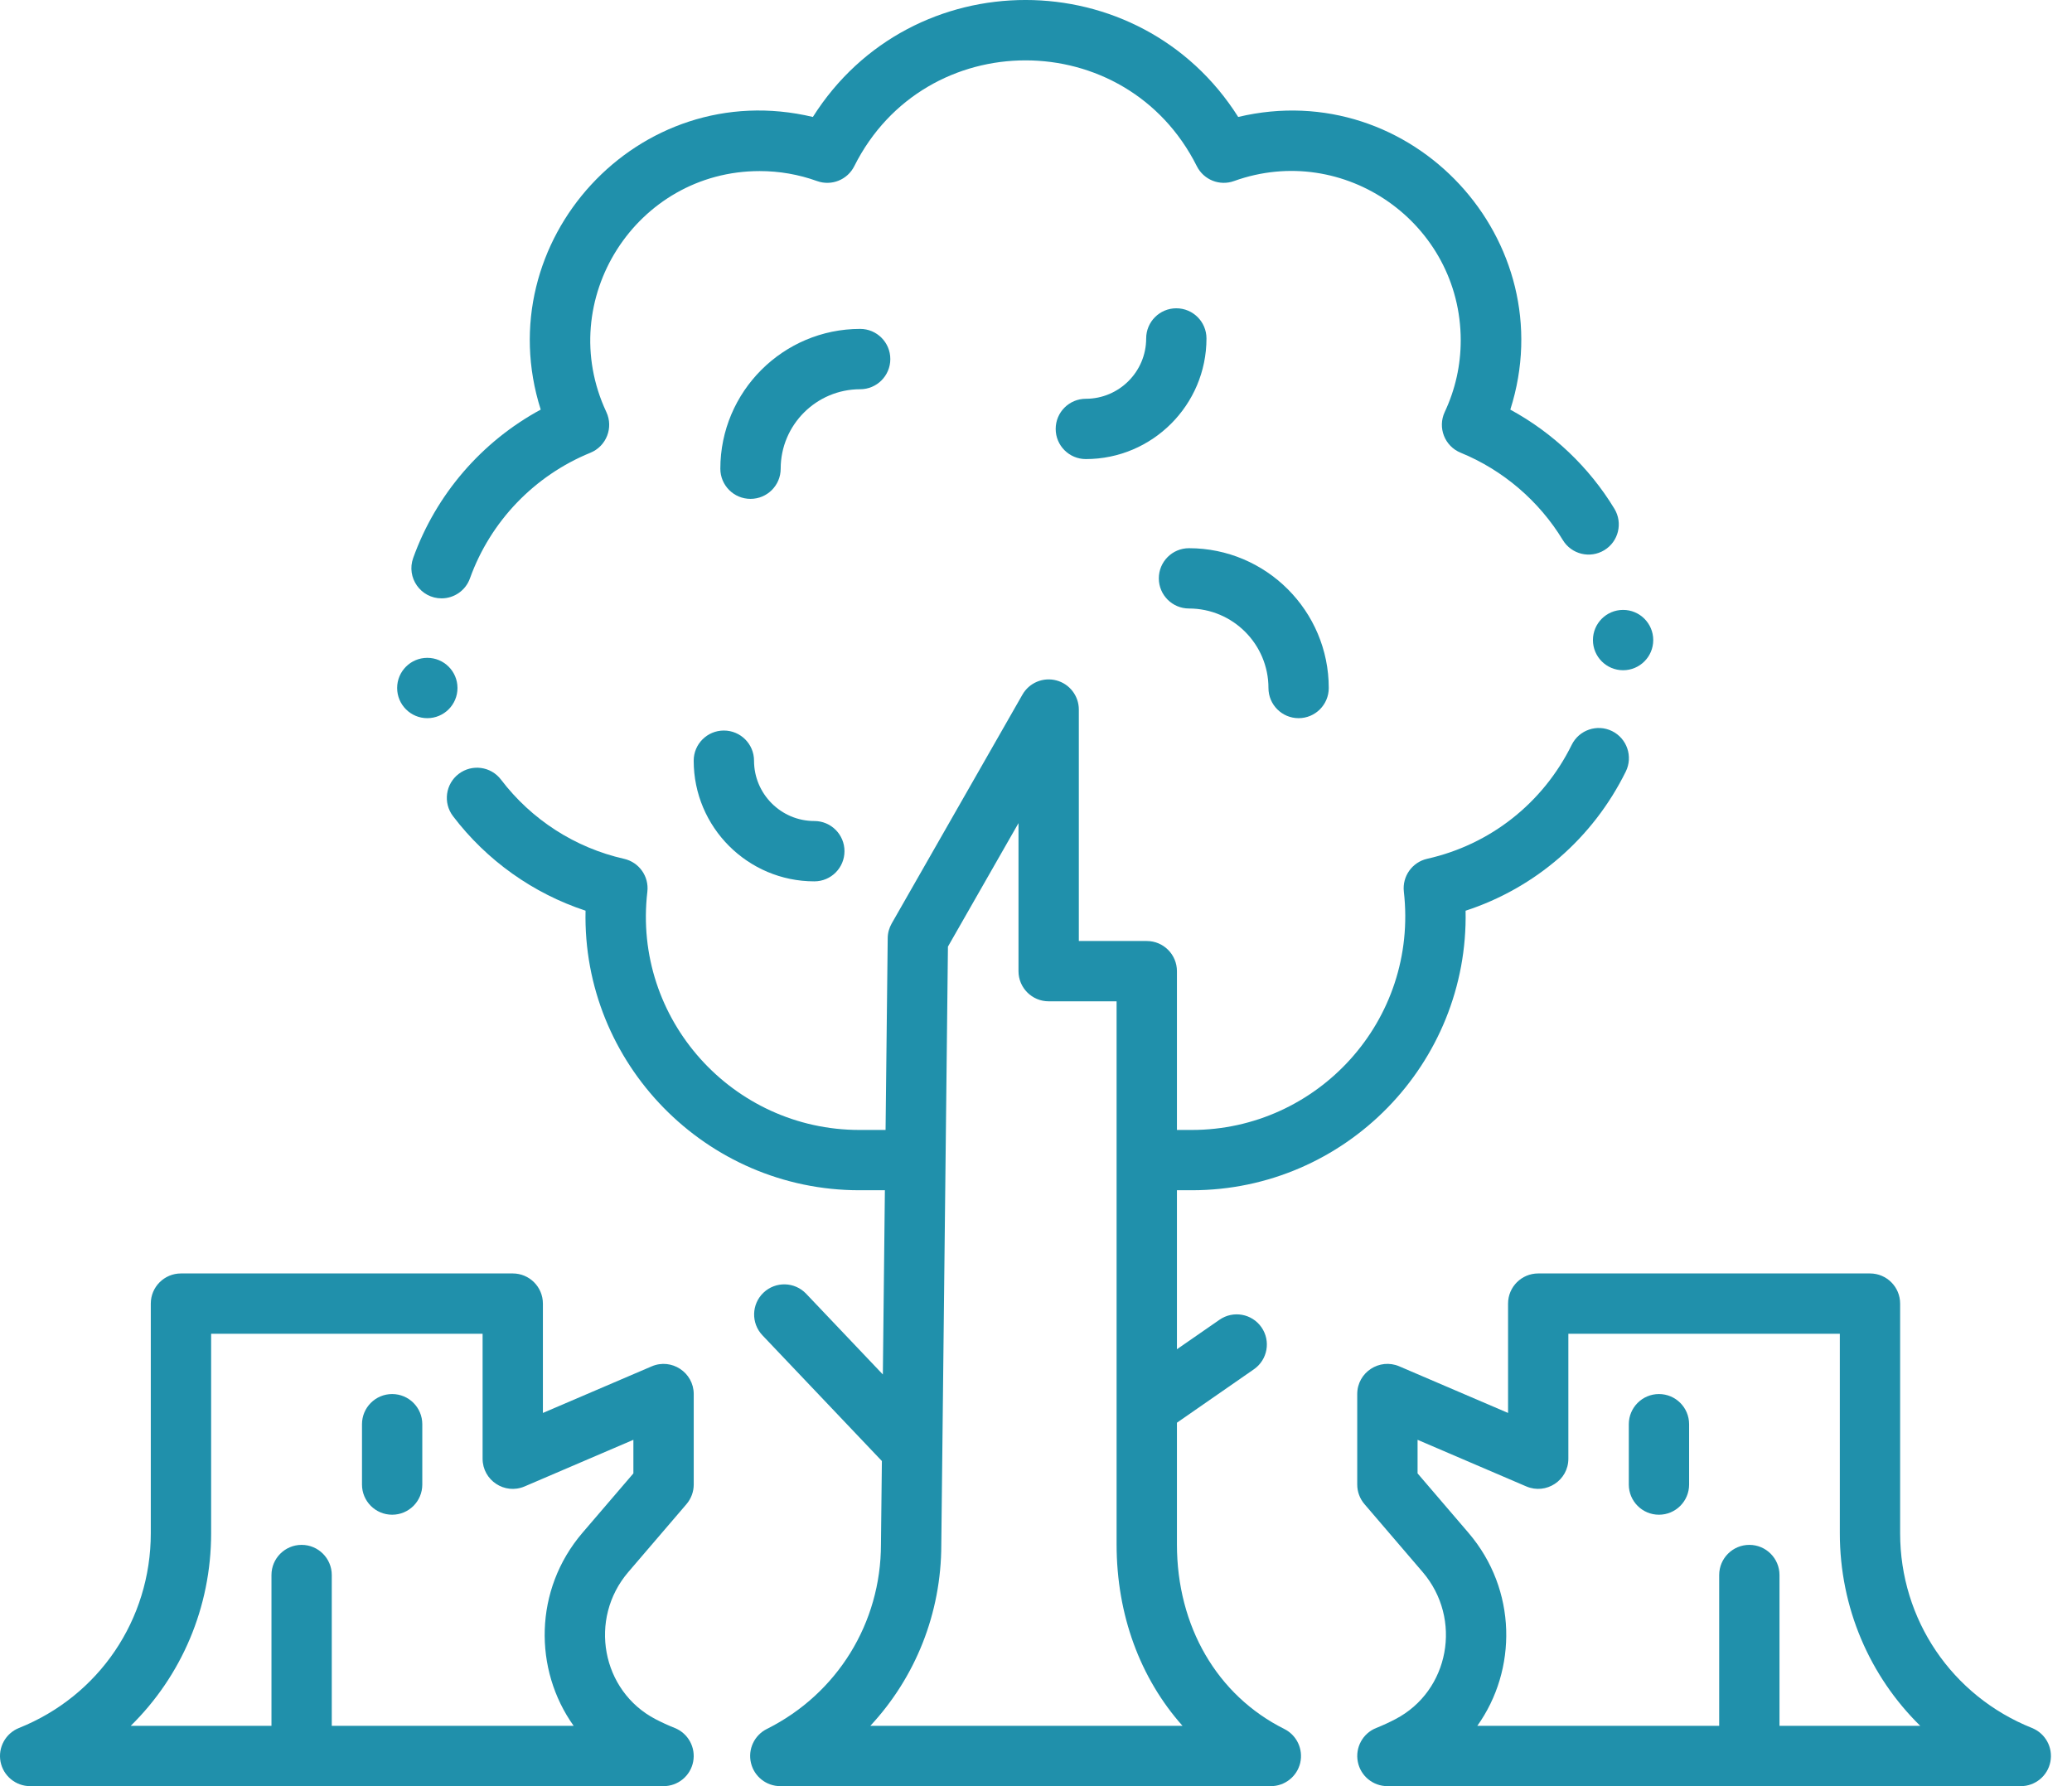 <?xml version="1.0" encoding="utf-8"?>
<svg xmlns="http://www.w3.org/2000/svg" width="58" height="50" viewBox="0 0 58 50" fill="none">
<path d="M12.361 16.75C12.707 16.75 13.032 16.535 13.155 16.19C13.728 14.596 14.957 13.314 16.527 12.674C16.974 12.491 17.178 11.972 16.973 11.534C15.505 8.4 17.804 4.789 21.265 4.789C21.815 4.789 22.356 4.883 22.873 5.069C23.276 5.213 23.722 5.034 23.913 4.652C25.892 0.703 31.521 0.702 33.502 4.652C33.694 5.035 34.141 5.213 34.543 5.068C37.633 3.957 40.889 6.257 40.889 9.527C40.889 10.225 40.738 10.9 40.441 11.534C40.237 11.97 40.439 12.49 40.887 12.673C42.069 13.156 43.084 14.024 43.747 15.118C43.989 15.517 44.508 15.644 44.907 15.402C45.306 15.161 45.433 14.641 45.191 14.242C44.486 13.079 43.469 12.115 42.277 11.467C43.784 6.735 39.522 2.118 34.66 3.274C31.903 -1.088 25.515 -1.095 22.754 3.274C17.864 2.112 13.639 6.759 15.136 11.466C13.485 12.36 12.206 13.838 11.566 15.62C11.368 16.17 11.777 16.75 12.361 16.75Z" fill="#2090AB"/>
<path d="M35.951 48.4C34.069 47.459 32.945 45.526 32.945 43.231V39.826L35.099 38.331C35.482 38.066 35.578 37.54 35.312 37.156C35.046 36.773 34.52 36.678 34.137 36.944L32.945 37.77V33.319H33.361C37.66 33.319 41.114 29.771 41.025 25.494C42.977 24.857 44.588 23.466 45.51 21.597C45.716 21.179 45.544 20.673 45.126 20.466C44.708 20.26 44.202 20.432 43.996 20.85C43.192 22.48 41.718 23.643 39.951 24.04C39.53 24.135 39.249 24.531 39.297 24.959C39.708 28.574 36.876 31.631 33.361 31.631H32.945V27.186C32.945 26.72 32.567 26.342 32.101 26.342H30.199V19.863C30.199 19.48 29.941 19.145 29.571 19.047C29.202 18.949 28.811 19.111 28.621 19.444L24.96 25.852C24.889 25.977 24.85 26.117 24.849 26.261L24.789 31.631H24.057C20.509 31.631 17.702 28.531 18.121 24.962C18.171 24.533 17.889 24.136 17.468 24.041C16.099 23.732 14.876 22.945 14.024 21.824C13.742 21.453 13.213 21.381 12.841 21.663C12.47 21.945 12.398 22.474 12.68 22.846C13.623 24.087 14.923 25.01 16.391 25.493C16.294 29.768 19.76 33.319 24.057 33.319H24.77L24.713 38.476L22.566 36.216C22.245 35.878 21.71 35.864 21.372 36.186C21.034 36.507 21.021 37.041 21.342 37.379L24.686 40.899L24.66 43.231C24.66 45.434 23.436 47.415 21.465 48.4C21.115 48.575 20.931 48.968 21.021 49.349C21.111 49.731 21.451 50 21.843 50H35.574C35.965 50 36.306 49.73 36.396 49.35C36.485 48.968 36.301 48.575 35.951 48.4ZM24.363 48.311C25.623 46.957 26.349 45.163 26.349 43.24C26.36 42.245 26.524 27.464 26.535 26.499L28.51 23.042V27.186C28.51 27.652 28.888 28.03 29.355 28.03H31.256V43.231C31.256 45.209 31.919 46.984 33.101 48.311H24.363Z" fill="#2090AB"/>
<path d="M33.282 17.034C34.509 17.034 35.507 18.032 35.507 19.259C35.507 19.726 35.885 20.104 36.351 20.104C36.817 20.104 37.195 19.726 37.195 19.259C37.195 17.101 35.44 15.346 33.282 15.346C32.815 15.346 32.438 15.724 32.438 16.19C32.438 16.656 32.816 17.034 33.282 17.034Z" fill="#2090AB"/>
<path d="M24.922 10.051C24.922 9.585 24.544 9.207 24.078 9.207C21.92 9.207 20.164 10.963 20.164 13.121C20.164 13.587 20.542 13.965 21.008 13.965C21.475 13.965 21.853 13.587 21.853 13.121C21.853 11.894 22.851 10.896 24.078 10.896C24.544 10.896 24.922 10.518 24.922 10.051Z" fill="#2090AB"/>
<path d="M56.88 48.372C54.638 47.475 53.189 45.336 53.189 42.921V36.492C53.189 36.025 52.812 35.648 52.345 35.648H43.058C42.592 35.648 42.214 36.025 42.214 36.492V39.553L39.169 38.248C38.615 38.011 37.992 38.416 37.992 39.025V41.557C37.992 41.759 38.064 41.954 38.196 42.107L39.822 44.005C40.945 45.315 40.574 47.335 39.062 48.124C38.887 48.216 38.706 48.299 38.523 48.372C38.147 48.522 37.931 48.918 38.008 49.316C38.084 49.713 38.432 50 38.837 50H56.567C56.971 50 57.319 49.713 57.395 49.316C57.472 48.918 57.256 48.523 56.88 48.372ZM49.812 48.312V44.09C49.812 43.624 49.434 43.246 48.968 43.246C48.502 43.246 48.124 43.624 48.124 44.09V48.312H41.353C42.471 46.748 42.474 44.504 41.104 42.906L39.681 41.245V40.305L42.725 41.61C43.279 41.847 43.902 41.442 43.902 40.834V37.336H51.501V42.921C51.501 45.001 52.335 46.922 53.752 48.312H49.812Z" fill="#2090AB"/>
<path d="M46.438 39.024C45.972 39.024 45.594 39.402 45.594 39.869V41.557C45.594 42.024 45.972 42.402 46.438 42.402C46.904 42.402 47.282 42.024 47.282 41.557V39.869C47.282 39.402 46.904 39.024 46.438 39.024Z" fill="#2090AB"/>
<path d="M18.888 48.372C18.705 48.299 18.524 48.216 18.349 48.125C16.838 47.336 16.465 45.315 17.589 44.005L19.215 42.107C19.346 41.954 19.419 41.759 19.419 41.558V39.025C19.419 38.42 18.799 38.01 18.242 38.249L15.197 39.553V36.492C15.197 36.025 14.819 35.648 14.353 35.648H5.066C4.599 35.648 4.221 36.025 4.221 36.492V42.921C4.221 45.336 2.773 47.475 0.531 48.372C0.155 48.523 -0.061 48.918 0.015 49.316C0.092 49.713 0.44 50 0.844 50H18.574C18.979 50 19.327 49.713 19.403 49.316C19.48 48.918 19.264 48.522 18.888 48.372ZM16.058 48.312H9.287V44.09C9.287 43.624 8.909 43.246 8.443 43.246C7.977 43.246 7.599 43.624 7.599 44.09V48.312H3.659C5.075 46.922 5.91 45.001 5.91 42.921V37.336H13.509V40.834C13.509 41.439 14.128 41.849 14.685 41.61L17.73 40.305V41.245L16.306 42.906C14.937 44.504 14.939 46.747 16.058 48.312Z" fill="#2090AB"/>
<path d="M10.977 39.024C10.511 39.024 10.133 39.402 10.133 39.869V41.557C10.133 42.024 10.511 42.402 10.977 42.402C11.444 42.402 11.821 42.024 11.821 41.557V39.869C11.821 39.402 11.444 39.024 10.977 39.024Z" fill="#2090AB"/>
<path d="M21.107 21.294C21.107 20.828 20.729 20.45 20.262 20.45C19.796 20.45 19.418 20.828 19.418 21.294C19.418 23.157 20.933 24.672 22.795 24.672C23.262 24.672 23.639 24.294 23.639 23.827C23.639 23.361 23.262 22.983 22.795 22.983C21.864 22.983 21.107 22.226 21.107 21.294Z" fill="#2090AB"/>
<path d="M33.772 9.474C33.772 9.008 33.394 8.63 32.928 8.63C32.462 8.63 32.084 9.008 32.084 9.474C32.084 10.405 31.326 11.163 30.395 11.163C29.929 11.163 29.551 11.541 29.551 12.007C29.551 12.473 29.929 12.851 30.395 12.851C32.257 12.851 33.772 11.336 33.772 9.474Z" fill="#2090AB"/>
<path d="M45.434 18.762C45.9 18.762 46.278 18.384 46.278 17.918C46.278 17.451 45.9 17.073 45.434 17.073C44.968 17.073 44.59 17.451 44.59 17.918C44.59 18.384 44.968 18.762 45.434 18.762Z" fill="#2090AB"/>
<path d="M11.961 20.104C12.428 20.104 12.806 19.726 12.806 19.259C12.806 18.793 12.428 18.415 11.961 18.415C11.495 18.415 11.117 18.793 11.117 19.259C11.117 19.726 11.495 20.104 11.961 20.104Z" fill="#2090AB"/>
</svg>